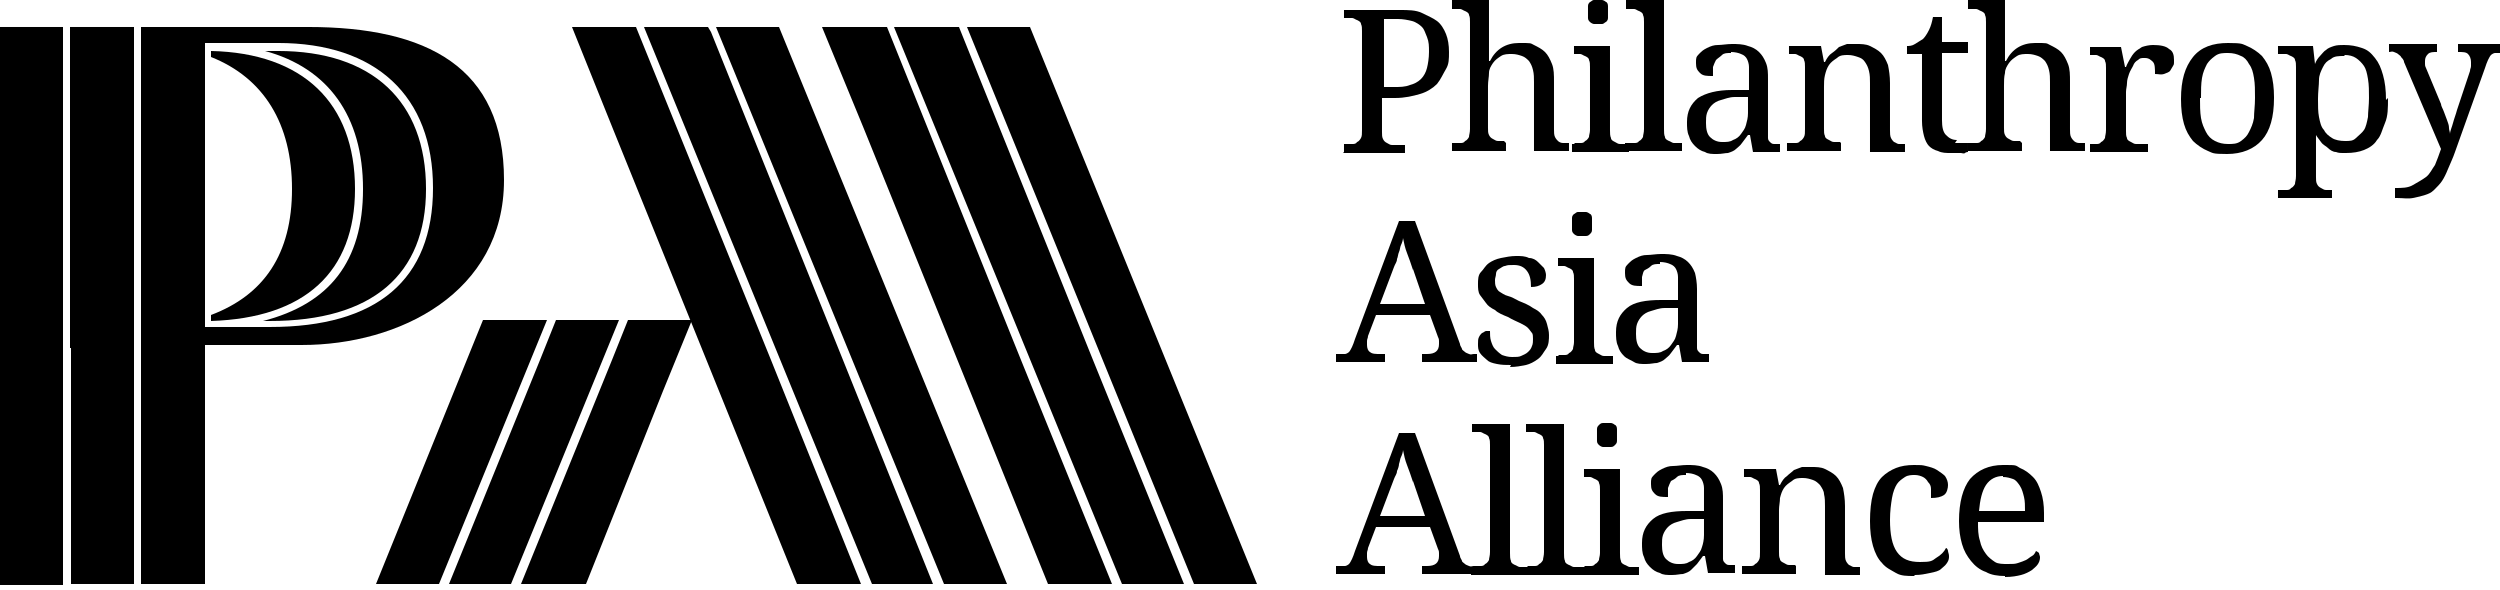 <svg width="250" height="59" viewBox="0 0 250 59" fill="none" xmlns="http://www.w3.org/2000/svg">
<path d="M48.3 31.999L37.6 58.399H43.9L54.7 31.999H48.3Z" fill="black"/>
<path d="M62.8 31.999L61.2 35.999L52.1 58.399H58.6L66.3 39.099L69.2 31.999H62.8Z" fill="black"/>
<path d="M55.6 31.999L54 35.999L44.9 58.399H51.1L61.9 31.999H55.6Z" fill="black"/>
<path d="M63.599 2.699H57.199L61.299 12.899L71.899 39.099L79.699 58.399H86.099L77.099 35.999L63.599 2.699Z" fill="black"/>
<path d="M100.7 58.399L77.9 2.699H71.6L94.4 58.399H100.7Z" fill="black"/>
<path d="M93.298 58.399L84.298 35.999L71.098 3.199L70.798 2.699H64.398L87.198 58.399H93.298Z" fill="black"/>
<path d="M88.699 2.699H82.199L86.399 12.899L96.999 39.099L104.799 58.399H111.199L102.099 35.999L88.699 2.699Z" fill="black"/>
<path d="M125.699 58.399L102.999 2.699H96.699L119.399 58.399H125.699Z" fill="black"/>
<path d="M118.398 58.399L109.298 35.999L96.098 3.199L95.898 2.699H89.398L112.198 58.399H118.398Z" fill="black"/>
<path d="M20.4 34.499H30.2C39.9 34.499 50.4 29.299 50.4 17.999C50.4 6.699 42.7 2.699 30.8 2.699H14.1V58.399H20.5V34.499H20.4ZM20.4 4.299H27.8C37.6 4.299 43.3 9.599 43.3 18.799C43.3 27.999 37.7 32.699 27 32.699H20.5V4.299H20.4Z" fill="black"/>
<path d="M42.601 18.899C42.601 10.099 37.201 5.099 27.801 5.099H26.501C32.801 6.799 36.301 11.599 36.301 18.899C36.301 26.199 32.901 30.399 26.301 32.099H27.001C37.201 32.099 42.601 27.499 42.601 18.899Z" fill="black"/>
<path d="M35.5 18.899C35.5 10.299 30.3 5.299 21.1 5.099V5.699C26.4 7.799 29.2 12.399 29.2 18.899C29.2 25.399 26.4 29.499 21.1 31.499V32.099C30.5 31.799 35.5 27.199 35.5 18.899Z" fill="black"/>
<path d="M6.3 2.699H0V58.499H6.3V2.699Z" fill="black"/>
<path d="M13.4 58.399V2.699H7V34.799H7.1V58.399H13.4Z" fill="black"/>
<path d="M134.399 15.2V14.4H134.599C134.799 14.4 134.999 14.4 135.199 14.4C135.399 14.4 135.599 14.4 135.699 14.2C135.799 14.2 135.999 14 136.099 13.8C136.199 13.6 136.199 13.4 136.199 13V3.1C136.199 2.8 136.199 2.6 136.099 2.4C136.099 2.2 135.899 2.1 135.699 2C135.599 2 135.399 1.8 135.199 1.8C134.999 1.8 134.799 1.8 134.599 1.8H134.399V1H139.999C140.799 1 141.599 1 142.199 1.3C142.799 1.6 143.299 1.8 143.699 2.1C144.099 2.4 144.399 2.9 144.599 3.4C144.799 3.9 144.899 4.5 144.899 5.2C144.899 5.9 144.899 6.4 144.599 6.9C144.299 7.4 144.099 7.9 143.699 8.4C143.299 8.8 142.699 9.2 141.999 9.4C141.299 9.6 140.499 9.8 139.499 9.8H138.199V13.2C138.199 13.5 138.199 13.7 138.299 13.9C138.399 14.1 138.499 14.2 138.699 14.3C138.899 14.4 138.999 14.5 139.199 14.5C139.399 14.5 139.599 14.5 139.799 14.5H140.499V15.3H134.299L134.399 15.2ZM138.299 8.7H139.399C139.999 8.7 140.499 8.7 140.999 8.5C141.399 8.4 141.799 8.2 142.099 7.9C142.399 7.6 142.599 7.2 142.699 6.8C142.799 6.4 142.899 5.8 142.899 5.2C142.899 4.6 142.899 4.2 142.699 3.7C142.499 3.2 142.399 2.9 142.199 2.7C141.999 2.5 141.599 2.2 141.199 2.1C140.799 2 140.299 1.9 139.799 1.9H138.399V8.7H138.299Z" fill="black"/>
<path d="M150.599 14.3V15.1H145.199V14.3H145.399C145.599 14.3 145.799 14.3 145.999 14.3C146.199 14.3 146.399 14.3 146.499 14.1C146.599 14.1 146.799 13.9 146.899 13.7C146.899 13.5 146.999 13.3 146.999 12.9V2.2C146.999 1.9 146.999 1.7 146.899 1.5C146.899 1.3 146.699 1.2 146.499 1.1C146.399 1.1 146.199 0.9 145.999 0.9C145.799 0.9 145.599 0.9 145.399 0.9H145.199V0H148.899V5C148.899 5.2 148.899 5.4 148.899 5.5C148.899 5.7 148.899 5.9 148.899 6.1H148.999C149.599 4.9 150.599 4.3 151.899 4.3C153.199 4.3 152.999 4.3 153.399 4.5C153.799 4.7 154.199 4.9 154.499 5.2C154.799 5.5 154.999 5.9 155.199 6.4C155.399 6.9 155.399 7.5 155.399 8.2V12.9C155.399 13.2 155.399 13.5 155.499 13.7C155.599 13.9 155.699 14 155.799 14.1C155.899 14.2 156.099 14.3 156.299 14.3C156.499 14.3 156.699 14.3 156.899 14.3V15.1H153.399V8.2C153.399 7.8 153.399 7.4 153.299 7C153.199 6.6 153.099 6.4 152.899 6.1C152.699 5.9 152.499 5.7 152.199 5.6C151.899 5.5 151.599 5.4 151.199 5.4C150.799 5.4 150.399 5.4 150.099 5.6C149.799 5.8 149.499 6 149.299 6.3C149.099 6.6 148.899 6.9 148.899 7.3C148.899 7.7 148.799 8.1 148.799 8.6V12.8C148.799 13.1 148.799 13.3 148.899 13.5C148.999 13.7 149.099 13.8 149.299 13.9C149.499 14 149.599 14.1 149.799 14.1C149.999 14.1 150.199 14.1 150.399 14.1L150.599 14.3Z" fill="black"/>
<path d="M157.399 14.3C157.599 14.3 157.799 14.3 157.999 14.3C158.199 14.3 158.399 14.3 158.499 14.1C158.599 14.1 158.799 13.9 158.899 13.7C158.899 13.5 158.999 13.3 158.999 13V6.7C158.999 6.4 158.999 6.2 158.899 6C158.899 5.8 158.699 5.7 158.499 5.6C158.399 5.6 158.199 5.4 157.999 5.4C157.799 5.4 157.599 5.4 157.399 5.4V4.6H160.999V13C160.999 13.3 160.999 13.6 161.099 13.8C161.099 14 161.299 14.1 161.499 14.2C161.699 14.3 161.799 14.4 161.999 14.4C162.199 14.4 162.399 14.4 162.599 14.4H162.899V15.2H157.199V14.4H157.499L157.399 14.3ZM158.799 1.2C158.799 1 158.799 0.8 158.799 0.6C158.799 0.4 158.899 0.3 158.999 0.2C159.099 0.2 159.199 0 159.399 0C159.499 0 159.699 0 159.799 0C159.899 0 160.099 0 160.199 0C160.299 0 160.499 0.1 160.599 0.2C160.699 0.2 160.799 0.4 160.799 0.6C160.799 0.8 160.799 0.9 160.799 1.2C160.799 1.5 160.799 1.6 160.799 1.8C160.799 2 160.699 2.1 160.599 2.2C160.499 2.2 160.399 2.4 160.199 2.4C159.999 2.4 159.899 2.4 159.799 2.4C159.699 2.4 159.499 2.4 159.399 2.4C159.299 2.4 159.099 2.3 158.999 2.2C158.899 2.1 158.799 2 158.799 1.8C158.799 1.6 158.799 1.5 158.799 1.2Z" fill="black"/>
<path d="M162.8 14.3C163 14.3 163.2 14.3 163.4 14.3C163.6 14.3 163.8 14.3 163.9 14.1C164 14.1 164.2 13.9 164.3 13.7C164.3 13.5 164.4 13.3 164.4 12.9V2.2C164.4 1.9 164.4 1.7 164.3 1.5C164.3 1.3 164.1 1.2 163.9 1.1C163.8 1.1 163.6 0.9 163.4 0.9C163.2 0.9 163 0.9 162.8 0.9H162.6V0H166.4V12.9C166.4 13.2 166.4 13.5 166.5 13.7C166.5 13.9 166.7 14 166.9 14.1C167 14.1 167.2 14.3 167.4 14.3C167.6 14.3 167.8 14.3 168 14.3H168.2V15.1H162.5V14.3H162.7H162.8Z" fill="black"/>
<path d="M173.099 5.3C172.699 5.3 172.399 5.3 172.199 5.5C171.999 5.7 171.799 5.8 171.599 6C171.499 6.2 171.399 6.4 171.299 6.7C171.299 7 171.299 7.3 171.299 7.6C170.699 7.6 170.299 7.6 169.999 7.3C169.699 7 169.599 6.8 169.599 6.3C169.599 5.8 169.599 5.7 169.899 5.4C170.199 5.1 170.299 5 170.699 4.8C171.099 4.6 171.399 4.5 171.799 4.5C172.199 4.5 172.699 4.4 173.199 4.4C173.699 4.4 174.299 4.4 174.799 4.6C175.199 4.7 175.599 4.9 175.899 5.2C176.199 5.5 176.399 5.8 176.599 6.3C176.799 6.8 176.799 7.3 176.799 7.9V13.1C176.799 13.4 176.799 13.6 176.799 13.8C176.799 14 176.899 14.1 176.999 14.2C177.099 14.3 177.199 14.4 177.399 14.4C177.599 14.4 177.799 14.4 177.999 14.4V15.2H175.299L174.999 13.5H174.799C174.599 13.8 174.399 14 174.199 14.3C173.999 14.6 173.799 14.7 173.599 14.9C173.399 15.1 173.099 15.2 172.799 15.3C172.499 15.3 172.199 15.4 171.699 15.4C171.199 15.4 170.799 15.4 170.499 15.2C170.099 15.1 169.799 14.9 169.499 14.6C169.199 14.3 168.999 14 168.899 13.6C168.699 13.2 168.699 12.7 168.699 12.2C168.699 11.1 169.099 10.4 169.799 9.8C170.599 9.3 171.699 9 173.199 9H174.899V7.7C174.899 7.3 174.899 7 174.899 6.7C174.899 6.4 174.799 6.1 174.699 5.9C174.599 5.7 174.399 5.5 174.099 5.4C173.899 5.3 173.499 5.2 173.099 5.2V5.3ZM170.599 12.3C170.599 12.9 170.699 13.4 170.999 13.7C171.299 14 171.699 14.2 172.199 14.2C172.699 14.2 172.999 14.2 173.299 14C173.599 13.9 173.899 13.7 174.099 13.4C174.299 13.1 174.499 12.9 174.599 12.5C174.699 12.1 174.799 11.8 174.799 11.3V9.7H173.499C172.899 9.7 172.499 9.9 172.099 10C171.699 10.1 171.399 10.3 171.199 10.5C170.999 10.7 170.799 11 170.699 11.3C170.599 11.6 170.599 11.9 170.599 12.3Z" fill="black"/>
<path d="M184.099 14.3V15.1H178.699V14.3H178.899C179.099 14.3 179.299 14.3 179.499 14.3C179.699 14.3 179.899 14.3 179.999 14.1C180.099 14.1 180.299 13.9 180.399 13.7C180.499 13.5 180.499 13.3 180.499 12.9V6.7C180.499 6.4 180.499 6.2 180.399 6C180.399 5.8 180.199 5.7 179.999 5.6C179.899 5.6 179.699 5.4 179.499 5.4C179.299 5.4 179.099 5.4 178.899 5.4V4.6H182.099L182.399 6.2H182.499C182.699 5.8 182.899 5.5 183.199 5.3C183.499 5.1 183.699 4.9 183.899 4.7C184.199 4.6 184.399 4.5 184.699 4.4C184.999 4.4 185.299 4.4 185.599 4.4C186.099 4.4 186.599 4.4 186.999 4.6C187.399 4.8 187.799 5 188.099 5.3C188.399 5.6 188.599 6 188.799 6.5C188.899 7 188.999 7.6 188.999 8.3V13C188.999 13.3 188.999 13.6 189.099 13.8C189.199 14 189.299 14.1 189.399 14.2C189.499 14.2 189.699 14.4 189.899 14.4C190.099 14.4 190.299 14.4 190.499 14.4V15.2H186.999V8.3C186.999 7.9 186.999 7.5 186.899 7.1C186.799 6.7 186.699 6.5 186.499 6.2C186.299 5.9 186.099 5.8 185.799 5.7C185.499 5.6 185.199 5.5 184.799 5.5C184.399 5.5 183.999 5.5 183.699 5.8C183.399 6 183.099 6.2 182.899 6.5C182.699 6.8 182.599 7.1 182.499 7.5C182.399 7.9 182.399 8.3 182.399 8.7V12.9C182.399 13.2 182.399 13.4 182.499 13.6C182.499 13.8 182.699 13.9 182.899 14C183.099 14.1 183.199 14.2 183.399 14.2C183.599 14.2 183.799 14.2 183.999 14.2L184.099 14.3Z" fill="black"/>
<path d="M195.499 14.3C195.699 14.3 195.999 14.3 196.199 14.3C196.399 14.3 196.599 14.3 196.799 14.3V15.2C196.799 15.2 196.599 15.2 196.499 15.3C196.399 15.4 196.199 15.3 196.099 15.3C195.999 15.3 195.799 15.3 195.599 15.3C195.399 15.3 195.299 15.3 195.099 15.3C194.599 15.3 194.199 15.3 193.799 15.1C193.399 15 193.099 14.8 192.899 14.6C192.699 14.4 192.499 14 192.399 13.6C192.299 13.2 192.199 12.7 192.199 12.1V5.4H190.699V4.6C190.899 4.6 191.199 4.6 191.499 4.4C191.799 4.2 191.999 4.1 192.299 3.9C192.499 3.7 192.699 3.4 192.899 3C193.099 2.6 193.199 2.2 193.299 1.7H194.199V4.2H196.799V5.3H194.199V12C194.199 12.7 194.299 13.2 194.599 13.5C194.899 13.8 195.199 14 195.699 14L195.499 14.3Z" fill="black"/>
<path d="M202.199 14.3V15.1H196.799V14.3H196.999C197.199 14.3 197.399 14.3 197.599 14.3C197.799 14.3 197.999 14.3 198.099 14.1C198.199 14.1 198.399 13.9 198.499 13.7C198.499 13.5 198.599 13.3 198.599 12.9V2.2C198.599 1.9 198.599 1.7 198.499 1.5C198.499 1.3 198.299 1.2 198.099 1.1C197.999 1.1 197.799 0.9 197.599 0.9C197.399 0.9 197.199 0.9 196.999 0.9H196.799V0H200.499V4.4C200.499 4.6 200.499 4.8 200.499 5C200.499 5.2 200.499 5.4 200.499 5.5C200.499 5.7 200.499 5.9 200.499 6.1H200.599C201.199 4.9 202.199 4.3 203.499 4.3C204.799 4.3 204.599 4.3 204.999 4.5C205.399 4.7 205.799 4.9 206.099 5.2C206.399 5.5 206.599 5.9 206.799 6.4C206.999 6.9 206.999 7.5 206.999 8.2V12.9C206.999 13.2 206.999 13.5 207.099 13.7C207.199 13.9 207.299 14 207.399 14.1C207.499 14.2 207.699 14.3 207.899 14.3C208.099 14.3 208.299 14.3 208.499 14.3V15.1H204.999V8.2C204.999 7.8 204.999 7.4 204.899 7C204.799 6.6 204.699 6.4 204.499 6.1C204.299 5.9 204.099 5.7 203.799 5.6C203.499 5.5 203.199 5.4 202.799 5.4C202.399 5.4 201.999 5.4 201.699 5.6C201.399 5.8 201.099 6 200.899 6.3C200.699 6.6 200.499 6.9 200.499 7.3C200.399 7.7 200.399 8.1 200.399 8.6V12.8C200.399 13.1 200.399 13.3 200.499 13.5C200.599 13.7 200.699 13.8 200.899 13.9C201.099 14 201.199 14.1 201.399 14.1C201.599 14.1 201.799 14.1 201.999 14.1L202.199 14.3Z" fill="black"/>
<path d="M214.8 15.2H209V14.4C209.2 14.4 209.4 14.4 209.6 14.4C209.8 14.4 210 14.4 210.1 14.2C210.2 14.2 210.4 14 210.5 13.8C210.5 13.6 210.6 13.4 210.6 13V6.8C210.6 6.5 210.6 6.3 210.5 6.1C210.5 5.9 210.3 5.8 210.1 5.7C210 5.7 209.8 5.5 209.6 5.5C209.4 5.5 209.2 5.5 209 5.5V4.7H212.1L212.5 6.7H212.6C212.7 6.4 212.9 6.1 213 5.9C213.1 5.7 213.3 5.4 213.5 5.2C213.7 5 213.9 4.9 214.2 4.7C214.5 4.6 214.9 4.5 215.3 4.5C216 4.5 216.6 4.6 216.9 4.9C217.3 5.1 217.4 5.5 217.4 6C217.4 6.5 217.4 6.4 217.3 6.6C217.2 6.8 217.1 6.9 217 7.1C216.9 7.2 216.7 7.3 216.4 7.4C216.1 7.5 215.9 7.4 215.5 7.4C215.5 6.9 215.5 6.4 215.3 6.2C215.1 6 214.9 5.8 214.5 5.8C214.1 5.8 214 5.8 213.8 6C213.6 6.1 213.4 6.3 213.3 6.6C213.2 6.8 213 7.1 212.9 7.4C212.8 7.7 212.7 8 212.7 8.3C212.7 8.6 212.6 8.9 212.6 9.2C212.6 9.5 212.6 9.8 212.6 10V13.1C212.6 13.4 212.6 13.6 212.7 13.8C212.7 14 212.9 14.1 213.1 14.2C213.3 14.3 213.4 14.4 213.6 14.4C213.8 14.4 214 14.4 214.2 14.4H214.8V15.2Z" fill="black"/>
<path d="M227.4 9.8C227.4 11.7 227 13.1 226.2 14C225.4 14.9 224.2 15.4 222.7 15.4C221.2 15.4 221.3 15.3 220.8 15.1C220.3 14.9 219.7 14.5 219.3 14.1C218.9 13.6 218.6 13.1 218.4 12.4C218.2 11.7 218.1 10.9 218.1 9.9C218.1 8 218.5 6.7 219.3 5.7C220.1 4.7 221.3 4.3 222.8 4.3C224.3 4.3 224.2 4.4 224.7 4.6C225.2 4.8 225.8 5.2 226.2 5.6C226.6 6.1 226.9 6.6 227.1 7.3C227.3 8 227.4 8.8 227.4 9.7V9.8ZM220 9.8C220 10.5 220 11.2 220.1 11.8C220.2 12.4 220.4 12.8 220.6 13.2C220.8 13.6 221.1 13.9 221.5 14.1C221.9 14.3 222.3 14.4 222.8 14.4C223.3 14.4 223.7 14.4 224.1 14.1C224.5 13.8 224.7 13.6 224.9 13.2C225.1 12.8 225.3 12.4 225.4 11.8C225.4 11.2 225.5 10.6 225.5 9.8C225.5 9 225.5 8.4 225.4 7.8C225.3 7.2 225.2 6.8 224.9 6.4C224.7 6 224.4 5.7 224.1 5.6C223.7 5.4 223.3 5.3 222.8 5.3C222.3 5.3 221.9 5.3 221.5 5.6C221.1 5.9 220.9 6.1 220.7 6.4C220.5 6.8 220.3 7.2 220.2 7.8C220.1 8.4 220.1 9 220.1 9.8H220Z" fill="black"/>
<path d="M238.799 9.8C238.799 10.8 238.799 11.6 238.499 12.3C238.199 13 238.099 13.6 237.699 14C237.399 14.5 236.899 14.8 236.399 15C235.899 15.2 235.299 15.3 234.599 15.3C233.899 15.3 233.899 15.3 233.599 15.2C233.299 15.2 232.999 15 232.799 14.8C232.599 14.6 232.299 14.5 232.099 14.2C231.899 13.9 231.699 13.7 231.599 13.5C231.599 13.8 231.599 14.2 231.599 14.5C231.599 14.6 231.599 14.7 231.599 14.9C231.599 15.1 231.599 15.2 231.599 15.3C231.599 15.4 231.599 15.5 231.599 15.6V17.7C231.599 18 231.599 18.2 231.699 18.4C231.799 18.6 231.899 18.7 232.099 18.8C232.299 18.9 232.399 19 232.599 19C232.799 19 232.999 19 233.199 19V19.8H227.799V19H227.999C228.199 19 228.399 19 228.599 19C228.799 19 228.999 19 229.099 18.8C229.199 18.8 229.399 18.6 229.499 18.4C229.499 18.2 229.599 18 229.599 17.6V6.7C229.599 6.4 229.599 6.2 229.499 6C229.499 5.8 229.299 5.7 229.099 5.6C228.999 5.6 228.799 5.4 228.599 5.4C228.399 5.4 228.199 5.4 227.999 5.4H227.799V4.6H231.299L231.499 6.4C231.599 6.1 231.799 5.8 231.999 5.6C232.199 5.4 232.399 5.1 232.599 5C232.799 4.8 233.099 4.7 233.399 4.6C233.699 4.5 234.099 4.5 234.399 4.5C235.099 4.5 235.599 4.6 236.199 4.8C236.799 5 237.099 5.3 237.499 5.8C237.899 6.3 238.099 6.8 238.299 7.5C238.499 8.2 238.599 9 238.599 10L238.799 9.8ZM234.399 5.6C233.899 5.6 233.399 5.6 233.099 5.9C232.699 6.1 232.499 6.3 232.299 6.7C232.099 7.1 231.899 7.5 231.899 8C231.899 8.5 231.799 9.2 231.799 9.9C231.799 10.6 231.799 11.2 231.899 11.7C231.999 12.2 232.099 12.7 232.399 13C232.599 13.4 232.899 13.6 233.199 13.8C233.499 14 233.999 14.1 234.499 14.1C234.999 14.1 235.299 14.1 235.599 13.8C235.899 13.5 236.199 13.3 236.399 13C236.599 12.7 236.699 12.2 236.799 11.7C236.799 11.2 236.899 10.5 236.899 9.8C236.899 9.1 236.899 8.5 236.799 7.9C236.699 7.3 236.599 6.9 236.399 6.6C236.199 6.3 235.899 6 235.599 5.8C235.299 5.6 234.899 5.5 234.499 5.5L234.399 5.6Z" fill="black"/>
<path d="M250 4.5V5.3C249.8 5.3 249.6 5.3 249.5 5.3C249.4 5.3 249.2 5.4 249.1 5.5C249 5.6 248.9 5.8 248.8 6C248.7 6.2 248.6 6.5 248.5 6.8L245.5 15.2C245.3 15.8 245 16.4 244.8 16.9C244.6 17.4 244.4 17.8 244.2 18.1C244 18.4 243.7 18.7 243.4 19C243.1 19.3 242.8 19.4 242.5 19.5C242.2 19.6 241.8 19.7 241.3 19.8C240.8 19.9 240.3 19.8 239.7 19.8H239.5V18.8C240.2 18.8 240.8 18.8 241.3 18.5C241.8 18.2 242.2 18 242.6 17.7C243 17.4 243.2 16.9 243.5 16.5C243.7 16 243.9 15.5 244.1 14.9L240.4 6.2C240.4 6 240.2 5.8 240.1 5.7C240.1 5.6 239.9 5.5 239.8 5.4C239.7 5.3 239.6 5.3 239.4 5.2C239.2 5.1 239.1 5.2 238.9 5.2V4.4H243.7V5.2C243.3 5.2 243 5.2 242.8 5.4C242.6 5.6 242.5 5.8 242.5 6.1C242.5 6.4 242.5 6.3 242.5 6.4C242.5 6.5 242.5 6.6 242.6 6.8L244.1 10.4C244.1 10.6 244.3 10.9 244.4 11.2C244.5 11.5 244.6 11.7 244.7 12C244.8 12.3 244.9 12.5 244.9 12.8C244.9 13 245 13.2 245 13.4C245 13.1 245.2 12.7 245.3 12.3C245.4 11.9 245.6 11.4 245.7 11L247 7.1C247 6.9 247.1 6.8 247.1 6.6C247.1 6.4 247.1 6.3 247.1 6.2C247.1 5.9 247 5.6 246.8 5.4C246.6 5.2 246.3 5.2 245.8 5.2V4.4H250V4.5Z" fill="black"/>
<path d="M137.6 31.5L136.8 33.6C136.8 33.8 136.7 33.9 136.7 34.1C136.7 34.3 136.7 34.4 136.7 34.5C136.7 34.8 136.8 35.1 137 35.2C137.2 35.4 137.6 35.4 138 35.4H138.5V36.2H133.6V35.4H134C134.2 35.4 134.4 35.4 134.5 35.4C134.6 35.4 134.8 35.3 134.9 35.2C135 35.1 135.1 34.9 135.2 34.7C135.3 34.5 135.4 34.2 135.5 33.9L139.9 22.1H141.5L146 34.4C146 34.6 146.2 34.8 146.2 34.9C146.2 35 146.4 35.1 146.5 35.2C146.6 35.3 146.7 35.3 146.9 35.4C147.1 35.5 147.2 35.4 147.4 35.4H147.7V36.2H142.2V35.4H142.7C143.5 35.4 143.9 35.1 143.9 34.4C143.9 33.7 143.9 34.2 143.9 34.1C143.9 34 143.9 33.9 143.8 33.7L143 31.5H137.7H137.6ZM141.3 27C141.1 26.4 140.9 25.8 140.7 25.3C140.5 24.8 140.4 24.3 140.3 23.8C140.3 24 140.2 24.3 140.1 24.5C140 24.7 140 25 139.9 25.2C139.8 25.4 139.8 25.7 139.7 25.9C139.7 26.2 139.5 26.4 139.4 26.7L138 30.4H142.5L141.3 26.9V27Z" fill="black"/>
<path d="M151.099 36.5C150.599 36.5 150.199 36.5 149.699 36.4C149.199 36.3 148.899 36.2 148.699 36C148.499 35.8 148.199 35.6 147.999 35.3C147.799 35 147.799 34.7 147.799 34.4C147.799 34.1 147.799 33.9 147.899 33.7C147.999 33.5 148.099 33.4 148.199 33.3C148.299 33.3 148.499 33.1 148.599 33.1C148.699 33.1 148.899 33.1 148.999 33.1C148.999 33.4 148.999 33.8 149.099 34.1C149.199 34.4 149.299 34.7 149.499 34.9C149.699 35.1 149.899 35.3 150.199 35.5C150.499 35.6 150.799 35.7 151.199 35.7C151.599 35.7 151.899 35.7 152.099 35.6C152.299 35.5 152.599 35.4 152.799 35.2C152.999 35 153.099 34.9 153.199 34.6C153.299 34.4 153.299 34.1 153.299 33.9C153.299 33.7 153.299 33.4 153.199 33.3C153.099 33.2 152.999 33 152.799 32.8C152.599 32.6 152.399 32.5 151.999 32.3C151.599 32.1 151.299 32 150.799 31.7C150.299 31.5 149.799 31.3 149.499 31C149.099 30.8 148.799 30.6 148.599 30.3C148.399 30 148.199 29.8 147.999 29.5C147.799 29.2 147.799 28.8 147.799 28.4C147.799 28 147.799 27.5 148.099 27.2C148.399 26.9 148.499 26.6 148.899 26.3C149.199 26.1 149.599 25.9 150.099 25.8C150.599 25.7 151.099 25.6 151.599 25.6C152.099 25.6 152.499 25.6 152.899 25.8C153.299 25.8 153.599 26 153.799 26.2C153.999 26.4 154.199 26.6 154.399 26.8C154.499 27 154.599 27.3 154.599 27.5C154.599 27.9 154.499 28.2 154.199 28.4C153.899 28.6 153.599 28.7 153.099 28.7C153.099 28 152.999 27.5 152.699 27.1C152.399 26.7 151.999 26.5 151.399 26.5C150.799 26.5 150.799 26.5 150.499 26.6C150.299 26.6 150.099 26.8 149.899 26.9C149.699 27 149.599 27.2 149.599 27.4C149.599 27.6 149.499 27.8 149.499 28C149.499 28.2 149.499 28.5 149.599 28.7C149.699 28.9 149.799 29.1 149.999 29.2C150.199 29.3 150.399 29.5 150.799 29.6C151.199 29.7 151.499 29.9 151.899 30.1C152.399 30.3 152.899 30.5 153.299 30.8C153.699 31 153.999 31.2 154.199 31.5C154.399 31.7 154.599 32 154.699 32.4C154.799 32.8 154.899 33.1 154.899 33.5C154.899 33.9 154.899 34.5 154.599 34.9C154.299 35.3 154.199 35.6 153.799 35.9C153.399 36.2 152.999 36.4 152.599 36.5C152.099 36.6 151.599 36.7 150.999 36.7L151.099 36.5Z" fill="black"/>
<path d="M155.8 35.5C156 35.5 156.2 35.5 156.4 35.5C156.6 35.5 156.8 35.5 156.9 35.3C157 35.3 157.2 35.1 157.3 34.9C157.3 34.7 157.4 34.5 157.4 34.2V27.9C157.4 27.6 157.4 27.4 157.3 27.2C157.3 27 157.1 26.9 156.9 26.8C156.8 26.8 156.6 26.6 156.4 26.6C156.2 26.6 156 26.6 155.8 26.6V25.8H159.4V34.2C159.4 34.5 159.4 34.8 159.5 35C159.5 35.2 159.7 35.3 159.9 35.4C160.1 35.5 160.2 35.6 160.4 35.6C160.6 35.6 160.8 35.6 161 35.6H161.3V36.4H155.6V35.6H155.9L155.8 35.5ZM157.2 22.4C157.2 22.2 157.2 22 157.2 21.8C157.2 21.6 157.3 21.5 157.4 21.4C157.5 21.4 157.6 21.2 157.8 21.2C158 21.2 158.1 21.2 158.2 21.2C158.3 21.2 158.5 21.2 158.6 21.2C158.7 21.2 158.9 21.3 159 21.4C159.1 21.4 159.2 21.6 159.2 21.8C159.2 22 159.2 22.1 159.2 22.4C159.2 22.7 159.2 22.8 159.2 23C159.2 23.2 159.1 23.3 159 23.4C158.9 23.5 158.8 23.6 158.6 23.6C158.4 23.6 158.3 23.6 158.2 23.6C158.1 23.6 157.9 23.6 157.8 23.6C157.7 23.6 157.5 23.5 157.4 23.4C157.3 23.3 157.2 23.2 157.2 23C157.2 22.8 157.2 22.7 157.2 22.4Z" fill="black"/>
<path d="M166 26.4C165.6 26.4 165.3 26.4 165.1 26.6C164.9 26.8 164.7 26.9 164.5 27C164.3 27.1 164.3 27.4 164.2 27.7C164.2 28 164.2 28.3 164.2 28.6C163.6 28.6 163.2 28.6 162.9 28.3C162.6 28 162.5 27.8 162.5 27.3C162.5 26.8 162.5 26.7 162.8 26.4C163.1 26.1 163.2 26 163.6 25.8C164 25.6 164.3 25.5 164.7 25.5C165.1 25.5 165.6 25.4 166.1 25.4C166.6 25.4 167.2 25.4 167.7 25.6C168.1 25.7 168.5 25.9 168.8 26.2C169.1 26.5 169.3 26.8 169.5 27.3C169.6 27.7 169.7 28.3 169.7 28.9V34.1C169.7 34.4 169.7 34.6 169.7 34.8C169.7 35 169.8 35.1 169.9 35.2C170 35.3 170.1 35.4 170.3 35.4C170.5 35.4 170.7 35.4 170.9 35.4V36.2H168.2L167.9 34.5H167.7C167.5 34.8 167.3 35 167.1 35.3C166.9 35.6 166.7 35.7 166.5 35.9C166.3 36.1 166 36.2 165.7 36.3C165.4 36.3 165.1 36.4 164.6 36.4C164.1 36.4 163.7 36.4 163.4 36.2C163.1 36 162.7 35.9 162.4 35.6C162.1 35.3 161.9 35 161.8 34.6C161.6 34.2 161.6 33.7 161.6 33.2C161.6 32.1 162 31.4 162.7 30.8C163.4 30.2 164.6 30 166.1 30H167.8V28.7C167.8 28.3 167.8 28 167.8 27.7C167.8 27.4 167.7 27.1 167.6 26.9C167.5 26.7 167.3 26.5 167 26.4C166.8 26.3 166.4 26.2 166 26.2V26.4ZM163.6 33.4C163.6 34 163.7 34.5 164 34.8C164.3 35.1 164.7 35.3 165.2 35.3C165.7 35.3 166 35.3 166.3 35.1C166.6 35 166.9 34.8 167.1 34.5C167.3 34.2 167.5 34 167.6 33.6C167.7 33.2 167.8 32.9 167.8 32.4V30.8H166.5C165.9 30.8 165.5 31 165.1 31.1C164.7 31.2 164.4 31.4 164.2 31.6C164 31.8 163.8 32.1 163.7 32.4C163.6 32.7 163.6 33 163.6 33.4Z" fill="black"/>
<path d="M137.6 52.7L136.8 54.8C136.8 55 136.7 55.1 136.7 55.3C136.7 55.5 136.7 55.6 136.7 55.7C136.7 56 136.8 56.3 137 56.4C137.2 56.6 137.6 56.6 138 56.6H138.5V57.4H133.6V56.6H134C134.2 56.6 134.4 56.6 134.5 56.6C134.6 56.6 134.8 56.5 134.9 56.4C135 56.3 135.1 56.1 135.2 55.9C135.3 55.7 135.4 55.4 135.5 55.1L139.9 43.3H141.5L146 55.6C146 55.8 146.2 56 146.2 56.1C146.2 56.2 146.4 56.3 146.5 56.4C146.6 56.5 146.7 56.5 146.9 56.6C147.1 56.7 147.2 56.6 147.4 56.6H147.7V57.4H142.2V56.6H142.7C143.5 56.6 143.9 56.3 143.9 55.6C143.9 54.9 143.9 55.4 143.9 55.3C143.9 55.2 143.9 55.1 143.8 54.9L143 52.7H137.7H137.6ZM141.3 48.2C141.1 47.6 140.9 47 140.7 46.5C140.5 46 140.4 45.5 140.3 45C140.3 45.2 140.2 45.5 140.1 45.7C140 45.9 140 46.1 139.9 46.4C139.9 46.6 139.8 46.9 139.7 47.1C139.7 47.4 139.5 47.6 139.4 47.9L138 51.6H142.5L141.3 48.1V48.2Z" fill="black"/>
<path d="M147.4 56.6C147.6 56.6 147.8 56.6 148 56.6C148.2 56.6 148.4 56.6 148.5 56.4C148.6 56.4 148.8 56.2 148.9 56C148.9 55.8 149 55.6 149 55.2V44.5C149 44.2 149 44 148.9 43.8C148.9 43.6 148.7 43.5 148.5 43.4C148.4 43.4 148.2 43.2 148 43.2C147.8 43.2 147.6 43.2 147.4 43.2H147.2V42.4H151V55.3C151 55.6 151 55.9 151.1 56.1C151.1 56.3 151.3 56.4 151.5 56.5C151.6 56.5 151.8 56.7 152 56.7C152.2 56.7 152.4 56.7 152.6 56.7H152.8V57.5H147.1V56.7H147.3L147.4 56.6Z" fill="black"/>
<path d="M152.8 56.6C153 56.6 153.2 56.6 153.4 56.6C153.6 56.6 153.8 56.6 153.9 56.4C154 56.4 154.2 56.2 154.3 56C154.3 55.8 154.4 55.6 154.4 55.2V44.5C154.4 44.2 154.4 44 154.3 43.8C154.3 43.6 154.1 43.5 153.9 43.4C153.8 43.4 153.6 43.2 153.4 43.2C153.2 43.2 153 43.2 152.8 43.2H152.6V42.4H156.4V55.3C156.4 55.6 156.4 55.9 156.5 56.1C156.5 56.3 156.7 56.4 156.9 56.5C157 56.5 157.2 56.7 157.4 56.7C157.6 56.7 157.8 56.7 158 56.7H158.2V57.5H152.5V56.7H152.7L152.8 56.6Z" fill="black"/>
<path d="M158.399 56.6C158.599 56.6 158.799 56.6 158.999 56.6C159.199 56.6 159.399 56.6 159.499 56.4C159.599 56.4 159.799 56.2 159.899 56C159.899 55.8 159.999 55.6 159.999 55.3V49C159.999 48.7 159.999 48.5 159.899 48.3C159.899 48.1 159.699 48 159.499 47.9C159.399 47.9 159.199 47.7 158.999 47.7C158.799 47.7 158.599 47.7 158.399 47.7V46.9H161.999V55.3C161.999 55.6 161.999 55.9 162.099 56.1C162.099 56.3 162.299 56.4 162.499 56.5C162.599 56.5 162.799 56.7 162.999 56.7C163.199 56.7 163.399 56.7 163.599 56.7H163.899V57.5H158.199V56.7H158.499L158.399 56.6ZM159.699 43.5C159.699 43.3 159.699 43.1 159.699 42.9C159.699 42.7 159.799 42.6 159.899 42.5C159.999 42.4 160.099 42.3 160.299 42.3C160.499 42.3 160.599 42.3 160.699 42.3C160.799 42.3 160.999 42.3 161.099 42.3C161.199 42.3 161.399 42.4 161.499 42.5C161.599 42.5 161.699 42.7 161.699 42.9C161.699 43.1 161.699 43.2 161.699 43.5C161.699 43.8 161.699 43.9 161.699 44.1C161.699 44.3 161.599 44.4 161.499 44.5C161.399 44.6 161.299 44.7 161.099 44.7C160.899 44.7 160.799 44.7 160.699 44.7C160.599 44.7 160.399 44.7 160.299 44.7C160.199 44.7 159.999 44.6 159.899 44.5C159.799 44.4 159.699 44.3 159.699 44.1C159.699 43.9 159.699 43.8 159.699 43.5Z" fill="black"/>
<path d="M168.599 47.5C168.199 47.5 167.899 47.5 167.699 47.7C167.499 47.9 167.299 48 167.099 48.1C166.999 48.3 166.899 48.5 166.799 48.8C166.799 49.1 166.799 49.4 166.799 49.7C166.199 49.7 165.799 49.7 165.499 49.4C165.199 49.1 165.099 48.9 165.099 48.4C165.099 47.9 165.099 47.8 165.399 47.5C165.699 47.2 165.799 47.1 166.199 46.9C166.599 46.7 166.899 46.6 167.299 46.6C167.699 46.6 168.199 46.5 168.699 46.5C169.199 46.5 169.799 46.5 170.299 46.7C170.699 46.8 171.099 47 171.399 47.3C171.699 47.6 171.899 47.9 172.099 48.4C172.299 48.9 172.299 49.4 172.299 50V55.2C172.299 55.5 172.299 55.7 172.299 55.9C172.299 56.1 172.399 56.2 172.499 56.3C172.599 56.4 172.699 56.5 172.899 56.5C173.099 56.5 173.299 56.5 173.499 56.5V57.3H170.799L170.499 55.6H170.299C170.099 55.9 169.899 56.1 169.699 56.4C169.499 56.6 169.299 56.8 169.099 57C168.899 57.2 168.599 57.3 168.299 57.4C167.999 57.4 167.699 57.5 167.199 57.5C166.699 57.5 166.299 57.5 165.999 57.3C165.599 57.2 165.299 57 164.999 56.7C164.699 56.4 164.499 56.1 164.399 55.7C164.199 55.3 164.199 54.8 164.199 54.3C164.199 53.2 164.599 52.5 165.299 51.9C165.999 51.3 167.199 51.1 168.699 51.1H170.399V49.8C170.399 49.4 170.399 49.1 170.399 48.8C170.399 48.5 170.299 48.2 170.199 48C170.099 47.8 169.899 47.6 169.599 47.5C169.399 47.4 168.999 47.3 168.599 47.3V47.5ZM166.199 54.5C166.199 55.1 166.299 55.6 166.599 55.9C166.899 56.2 167.299 56.4 167.799 56.4C168.299 56.4 168.599 56.4 168.899 56.2C169.199 56.1 169.499 55.9 169.699 55.6C169.899 55.3 170.099 55.1 170.199 54.7C170.299 54.4 170.399 54 170.399 53.5V51.9H169.099C168.499 51.9 168.099 52.1 167.699 52.2C167.299 52.3 166.999 52.5 166.799 52.7C166.599 52.9 166.399 53.2 166.299 53.5C166.199 53.8 166.199 54.1 166.199 54.5Z" fill="black"/>
<path d="M179.599 56.6V57.4H174.199V56.6H174.399C174.599 56.6 174.799 56.6 174.999 56.6C175.199 56.6 175.399 56.6 175.499 56.4C175.599 56.4 175.799 56.2 175.899 56C175.999 55.8 175.999 55.6 175.999 55.2V49C175.999 48.7 175.999 48.5 175.899 48.3C175.899 48.1 175.699 48 175.499 47.9C175.399 47.9 175.199 47.7 174.999 47.7C174.799 47.7 174.599 47.7 174.399 47.7V46.9H177.599L177.899 48.5H177.999C178.199 48.1 178.399 47.8 178.699 47.6C178.899 47.4 179.199 47.2 179.399 47C179.699 46.9 179.899 46.8 180.199 46.7C180.499 46.7 180.799 46.7 181.099 46.7C181.599 46.7 182.099 46.7 182.499 46.9C182.899 47.1 183.299 47.3 183.599 47.6C183.899 47.9 184.099 48.3 184.299 48.8C184.399 49.3 184.499 49.9 184.499 50.6V55.3C184.499 55.6 184.499 55.9 184.599 56.1C184.699 56.3 184.799 56.4 184.899 56.5C184.999 56.5 185.199 56.7 185.399 56.7C185.599 56.7 185.799 56.7 185.999 56.7V57.5H182.499V50.6C182.499 50.2 182.499 49.8 182.399 49.4C182.399 49.1 182.199 48.8 181.999 48.5C181.799 48.3 181.599 48.1 181.299 48C180.999 47.9 180.699 47.8 180.299 47.8C179.899 47.8 179.499 47.8 179.199 48.1C178.899 48.3 178.599 48.5 178.399 48.8C178.199 49.1 178.099 49.4 177.999 49.8C177.999 50.2 177.899 50.6 177.899 51V55.2C177.899 55.5 177.899 55.7 177.999 55.9C177.999 56.1 178.199 56.2 178.399 56.3C178.599 56.4 178.699 56.5 178.899 56.5C179.099 56.5 179.299 56.5 179.499 56.5L179.599 56.6Z" fill="black"/>
<path d="M191.4 57.6C190.7 57.6 190.1 57.6 189.6 57.3C189.1 57 188.6 56.8 188.2 56.3C187.8 55.9 187.5 55.3 187.3 54.6C187.1 53.9 187 53.1 187 52.1C187 51.1 187.1 50.1 187.3 49.4C187.5 48.7 187.8 48.1 188.2 47.7C188.6 47.3 189.1 47 189.6 46.8C190.1 46.6 190.7 46.5 191.4 46.5C192.1 46.5 192.2 46.5 192.6 46.6C193 46.7 193.4 46.8 193.7 47C194 47.2 194.3 47.4 194.5 47.6C194.7 47.9 194.8 48.2 194.8 48.5C194.8 48.8 194.7 49.3 194.4 49.5C194.1 49.7 193.7 49.8 193.1 49.8C193.1 49.5 193.1 49.2 193.1 48.9C193.1 48.6 193 48.4 192.8 48.2C192.7 48 192.5 47.8 192.3 47.7C192.1 47.6 191.8 47.5 191.5 47.5C191.2 47.5 190.8 47.5 190.5 47.7C190.2 47.9 189.9 48.1 189.7 48.4C189.5 48.7 189.3 49.2 189.2 49.8C189.1 50.4 189 51.1 189 52C189 53.4 189.2 54.5 189.7 55.2C190.2 55.9 190.9 56.2 192 56.2C193.1 56.2 193.2 56.1 193.6 55.8C194.1 55.5 194.4 55.2 194.6 54.8C194.7 54.8 194.8 55 194.8 55.1C194.8 55.2 194.9 55.4 194.9 55.6C194.9 55.8 194.9 56 194.7 56.3C194.5 56.6 194.3 56.7 194.1 56.9C193.9 57.1 193.5 57.2 193 57.3C192.5 57.4 192.1 57.5 191.5 57.5L191.4 57.6Z" fill="black"/>
<path d="M200.5 57.6C199.8 57.6 199.1 57.5 198.6 57.2C198 57 197.5 56.6 197.1 56.1C196.7 55.6 196.4 55.1 196.2 54.4C196 53.7 195.9 53 195.9 52.1C195.9 50.2 196.3 48.8 197 47.9C197.8 47 198.9 46.5 200.3 46.5C201.7 46.5 201.5 46.5 202 46.8C202.5 47 202.9 47.3 203.3 47.7C203.7 48.1 203.9 48.6 204.1 49.2C204.3 49.8 204.4 50.5 204.4 51.3V52.2H197.8C197.8 52.9 197.8 53.5 198 54.1C198.1 54.6 198.3 55 198.6 55.4C198.8 55.7 199.2 56 199.5 56.2C199.8 56.4 200.3 56.4 200.8 56.4C201.3 56.4 201.5 56.4 201.8 56.3C202.1 56.2 202.4 56.1 202.6 56C202.8 55.9 203 55.7 203.2 55.6C203.4 55.5 203.5 55.3 203.6 55.1C203.6 55.1 203.8 55.2 203.9 55.3C203.9 55.4 204 55.6 204 55.7C204 55.8 204 56.1 203.8 56.4C203.6 56.7 203.4 56.8 203.2 57C202.9 57.2 202.5 57.4 202.1 57.5C201.7 57.6 201.2 57.7 200.5 57.7V57.6ZM200.3 47.6C199.6 47.6 199 47.9 198.6 48.5C198.2 49.1 198 50 197.9 51.1H202.5C202.5 50.6 202.5 50.1 202.4 49.7C202.3 49.3 202.2 48.9 202 48.6C201.8 48.3 201.6 48 201.3 47.9C201 47.8 200.7 47.7 200.3 47.7V47.6Z" fill="black"/>
</svg>
